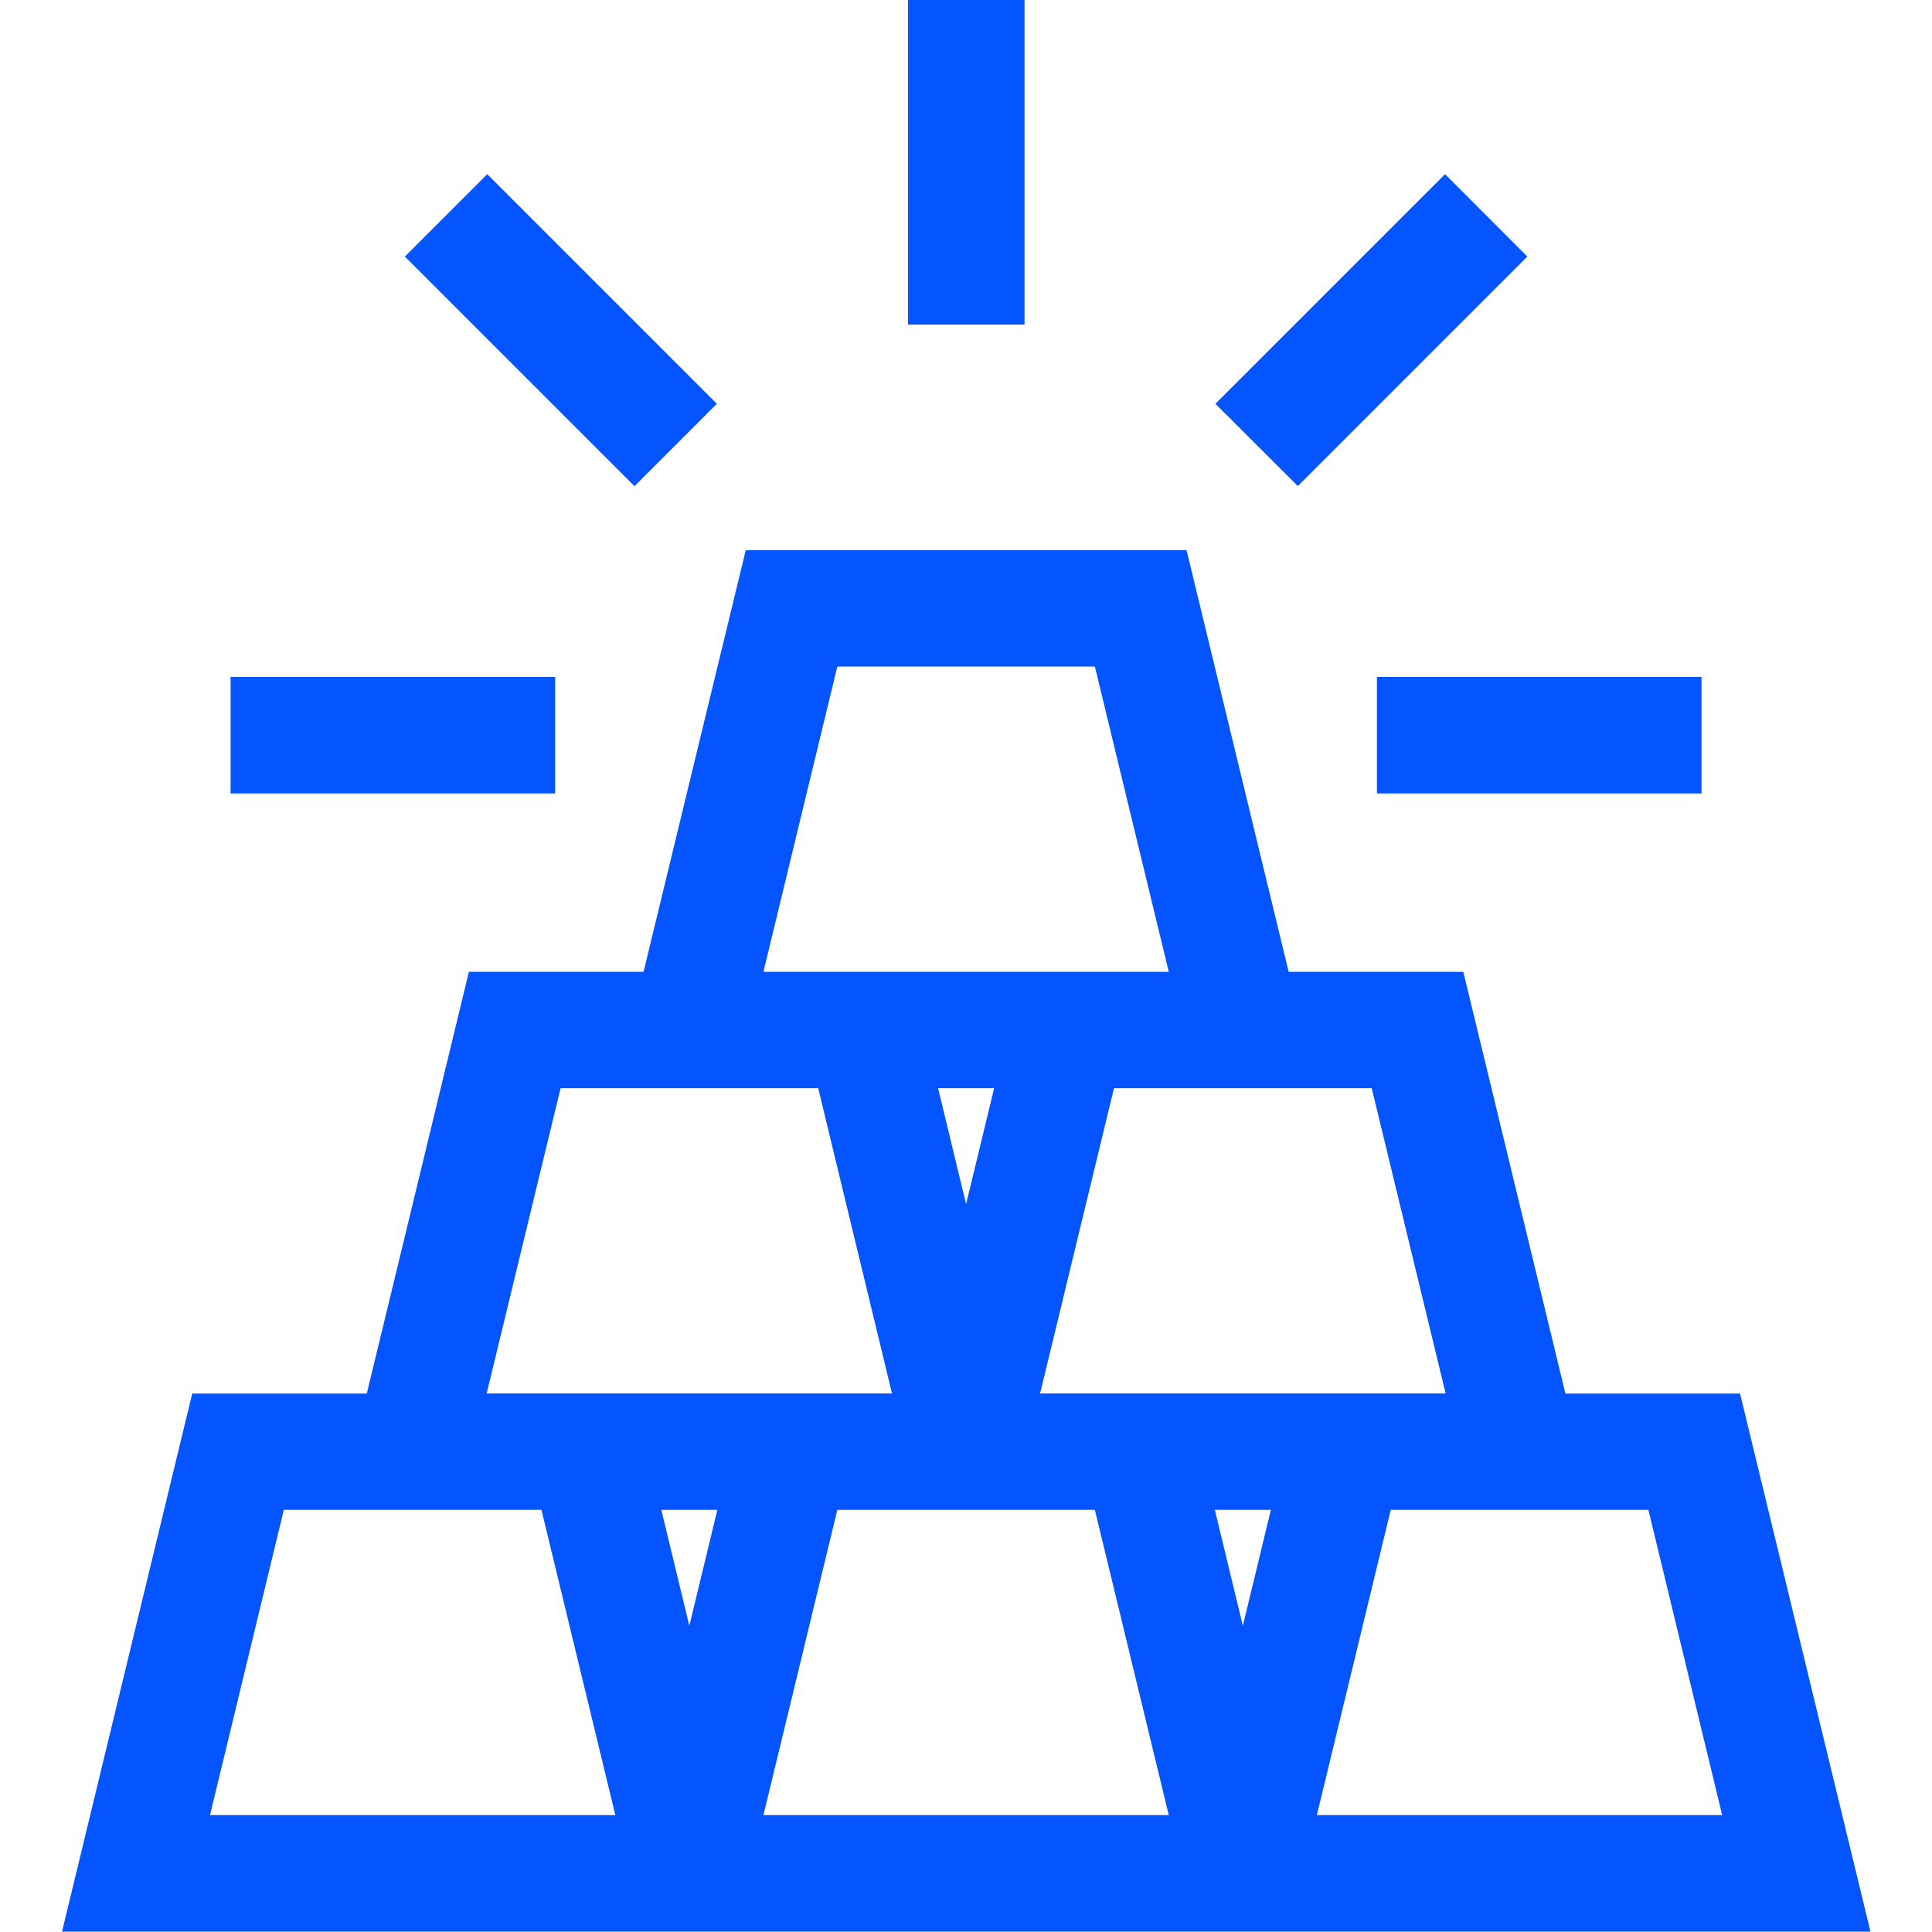 <svg xmlns="http://www.w3.org/2000/svg" width="20" height="20" fill="none"><g fill="#0454FF" clip-path="url(#a)"><path d="M18.012 14.426h-1.807l-1.057-4.366H13.34l-1.057-4.365H7.72L6.662 10.06H4.854l-1.057 4.366H1.99l-1.348 5.57h18.721l-1.35-5.57ZM8.668 6.9h2.666l.765 3.16H7.903l.765-3.16Zm1.623 4.366-.29 1.199-.29-1.2h.58ZM2.174 18.79l.764-3.16h2.667l.765 3.16H2.174Zm4.962-1.96-.29-1.2h.58l-.29 1.2Zm.583-2.405H5.038l.765-3.16H8.47l.764 3.16H7.72Zm.184 4.365.765-3.16h2.666l.765 3.16H7.903Zm4.963-1.96-.29-1.2h.58l-.29 1.2Zm-.583-2.405h-1.516l.765-3.16H14.2l.765 3.16h-2.681Zm1.349 4.365.765-3.16h2.667l.764 3.16h-4.196ZM10.604 0H9.399v3.36h1.207V0Zm-5.56 1.803-.853.853 2.377 2.377.853-.853-2.377-2.377Zm.704 5.205H2.387v1.206h3.36V7.008Zm11.867 0h-3.361v1.206h3.36V7.008Zm-2.656-5.205L12.582 4.18l.853.852 2.376-2.376-.852-.853Z"/></g><defs><clipPath id="a"><path fill="#fff" d="M0 0h20v20H0z"/></clipPath></defs></svg>